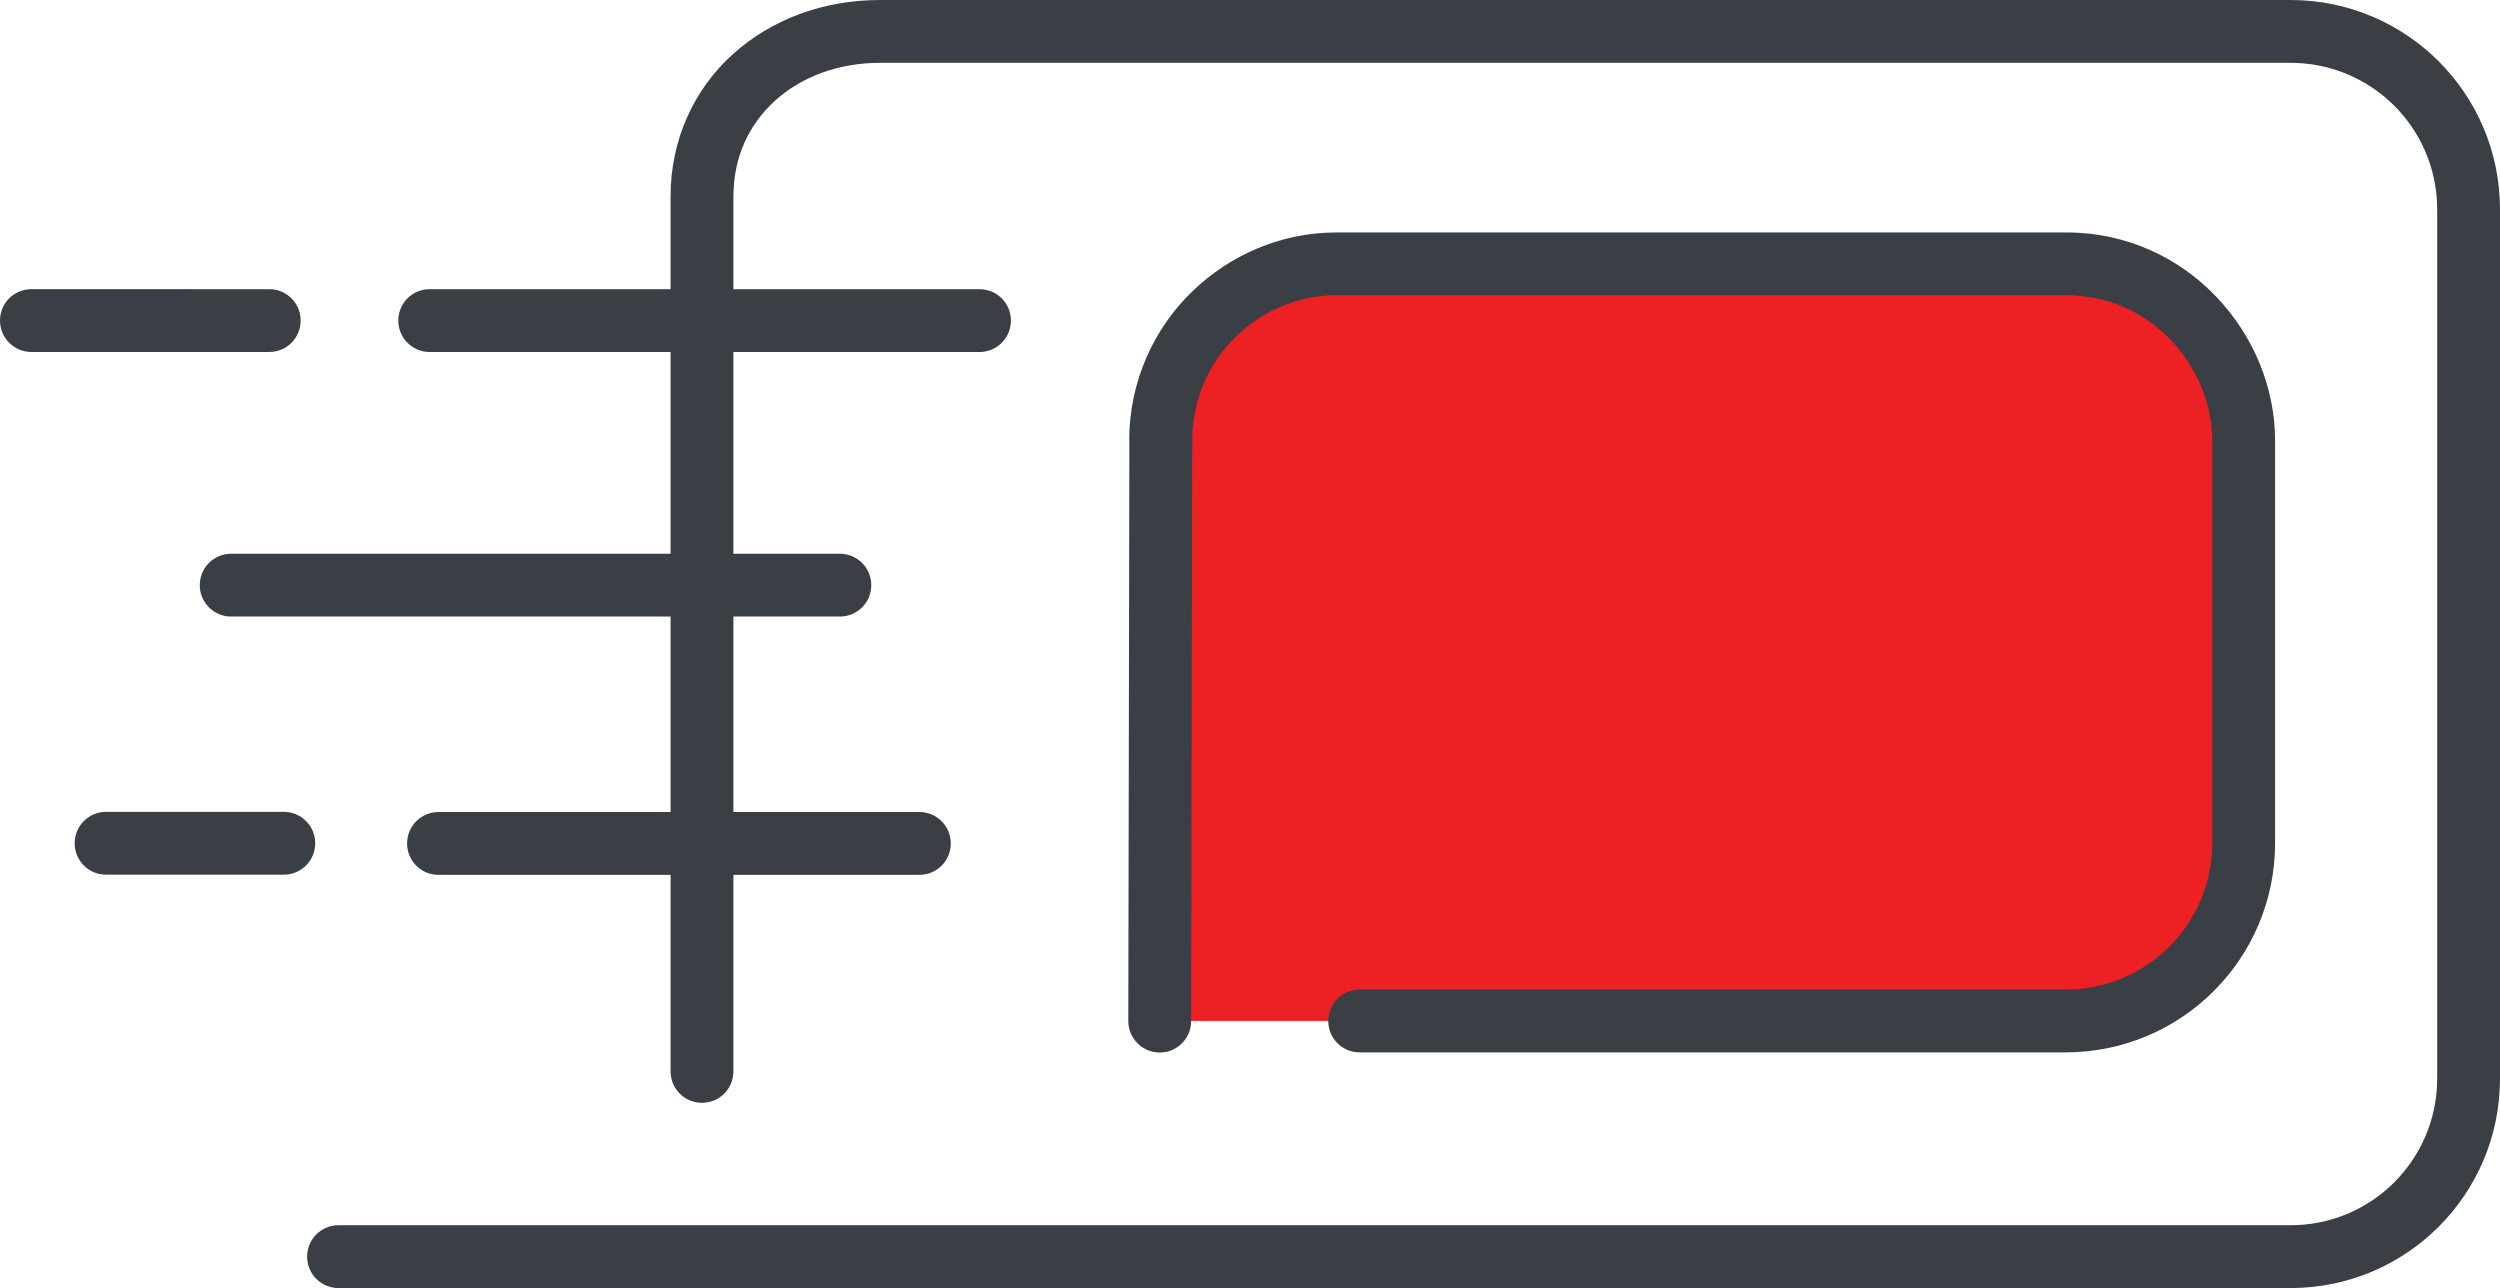 <svg xmlns="http://www.w3.org/2000/svg" id="a" viewBox="0 0 139.28 71.76"><defs><style>.b{fill:#393f45;}.c{fill:#ed2024;}</style></defs><path class="c" d="M115.08,56.88c5.48,0,9.92-4.44,9.92-9.92V24.56c0-5.02-4.15-9.86-9.86-9.86h-40.62c-5.12-.06-9.86,4.14-9.86,9.86l-.06,32.32h50.48Z"></path><path class="b" d="M62.91,24.56h0c0-3.32,1.38-6.26,3.5-8.31,2.12-2.06,4.98-3.29,8-3.3h40.73c3.36,0,6.3,1.44,8.34,3.59,2.05,2.15,3.27,5.03,3.27,8.02v22.4c0,6.45-5.22,11.67-11.67,11.67h-39.33c-.97,0-1.75-.78-1.75-1.75s.78-1.75,1.75-1.75h39.33c2.26,0,4.29-.91,5.78-2.39,1.48-1.48,2.39-3.52,2.39-5.78V24.56c0-2.03-.85-4.08-2.3-5.61-1.46-1.52-3.45-2.5-5.81-2.5h-40.72c-2.05,0-4.07,.85-5.56,2.3s-2.44,3.45-2.44,5.81h0l-.06,32.33c0,.97-.79,1.75-1.75,1.75s-1.75-.79-1.75-1.75l.06-32.32h-.01ZM127.61,0H49.03c-3.14,0-6.04,1.07-8.19,3.01-2.15,1.93-3.49,4.75-3.48,7.96v5.14h-13.42c-.97,0-1.75,.78-1.75,1.75s.78,1.75,1.75,1.75h13.42v11.24H12.88c-.97,0-1.75,.78-1.75,1.75s.78,1.75,1.75,1.75h24.48v10.89h-12.93c-.97,0-1.75,.78-1.75,1.75s.78,1.75,1.75,1.75h12.93v10.95c0,.97,.78,1.75,1.75,1.75s1.75-.78,1.75-1.75h0v-10.95h10.36c.97,0,1.75-.78,1.75-1.75s-.78-1.75-1.75-1.75h-10.36v-10.89h5.93c.97,0,1.75-.78,1.75-1.75s-.78-1.75-1.75-1.75h-5.93v-11.24h13.71c.97,0,1.75-.78,1.75-1.75s-.78-1.75-1.75-1.75h-13.71v-5.14c0-2.26,.88-4.05,2.33-5.37,1.45-1.31,3.5-2.1,5.84-2.1H127.61c2.26,0,4.29,.91,5.78,2.39,1.48,1.48,2.39,3.52,2.39,5.78V60.09c0,2.26-.91,4.29-2.39,5.78-1.48,1.48-3.52,2.39-5.78,2.39H18.86c-.97,0-1.75,.78-1.75,1.75s.78,1.75,1.75,1.75H127.61c6.45,0,11.67-5.22,11.67-11.67V11.67c0-6.45-5.22-11.67-11.67-11.67ZM16.75,17.86c0-.97-.78-1.75-1.75-1.75H1.75c-.97,0-1.75,.78-1.75,1.75s.78,1.75,1.75,1.75H15c.97,0,1.75-.78,1.75-1.75Zm-.93,27.37H5.91c-.97,0-1.75,.78-1.75,1.75s.78,1.75,1.75,1.75H15.81c.97,0,1.75-.78,1.75-1.75s-.78-1.75-1.75-1.75h.01Z"></path></svg>